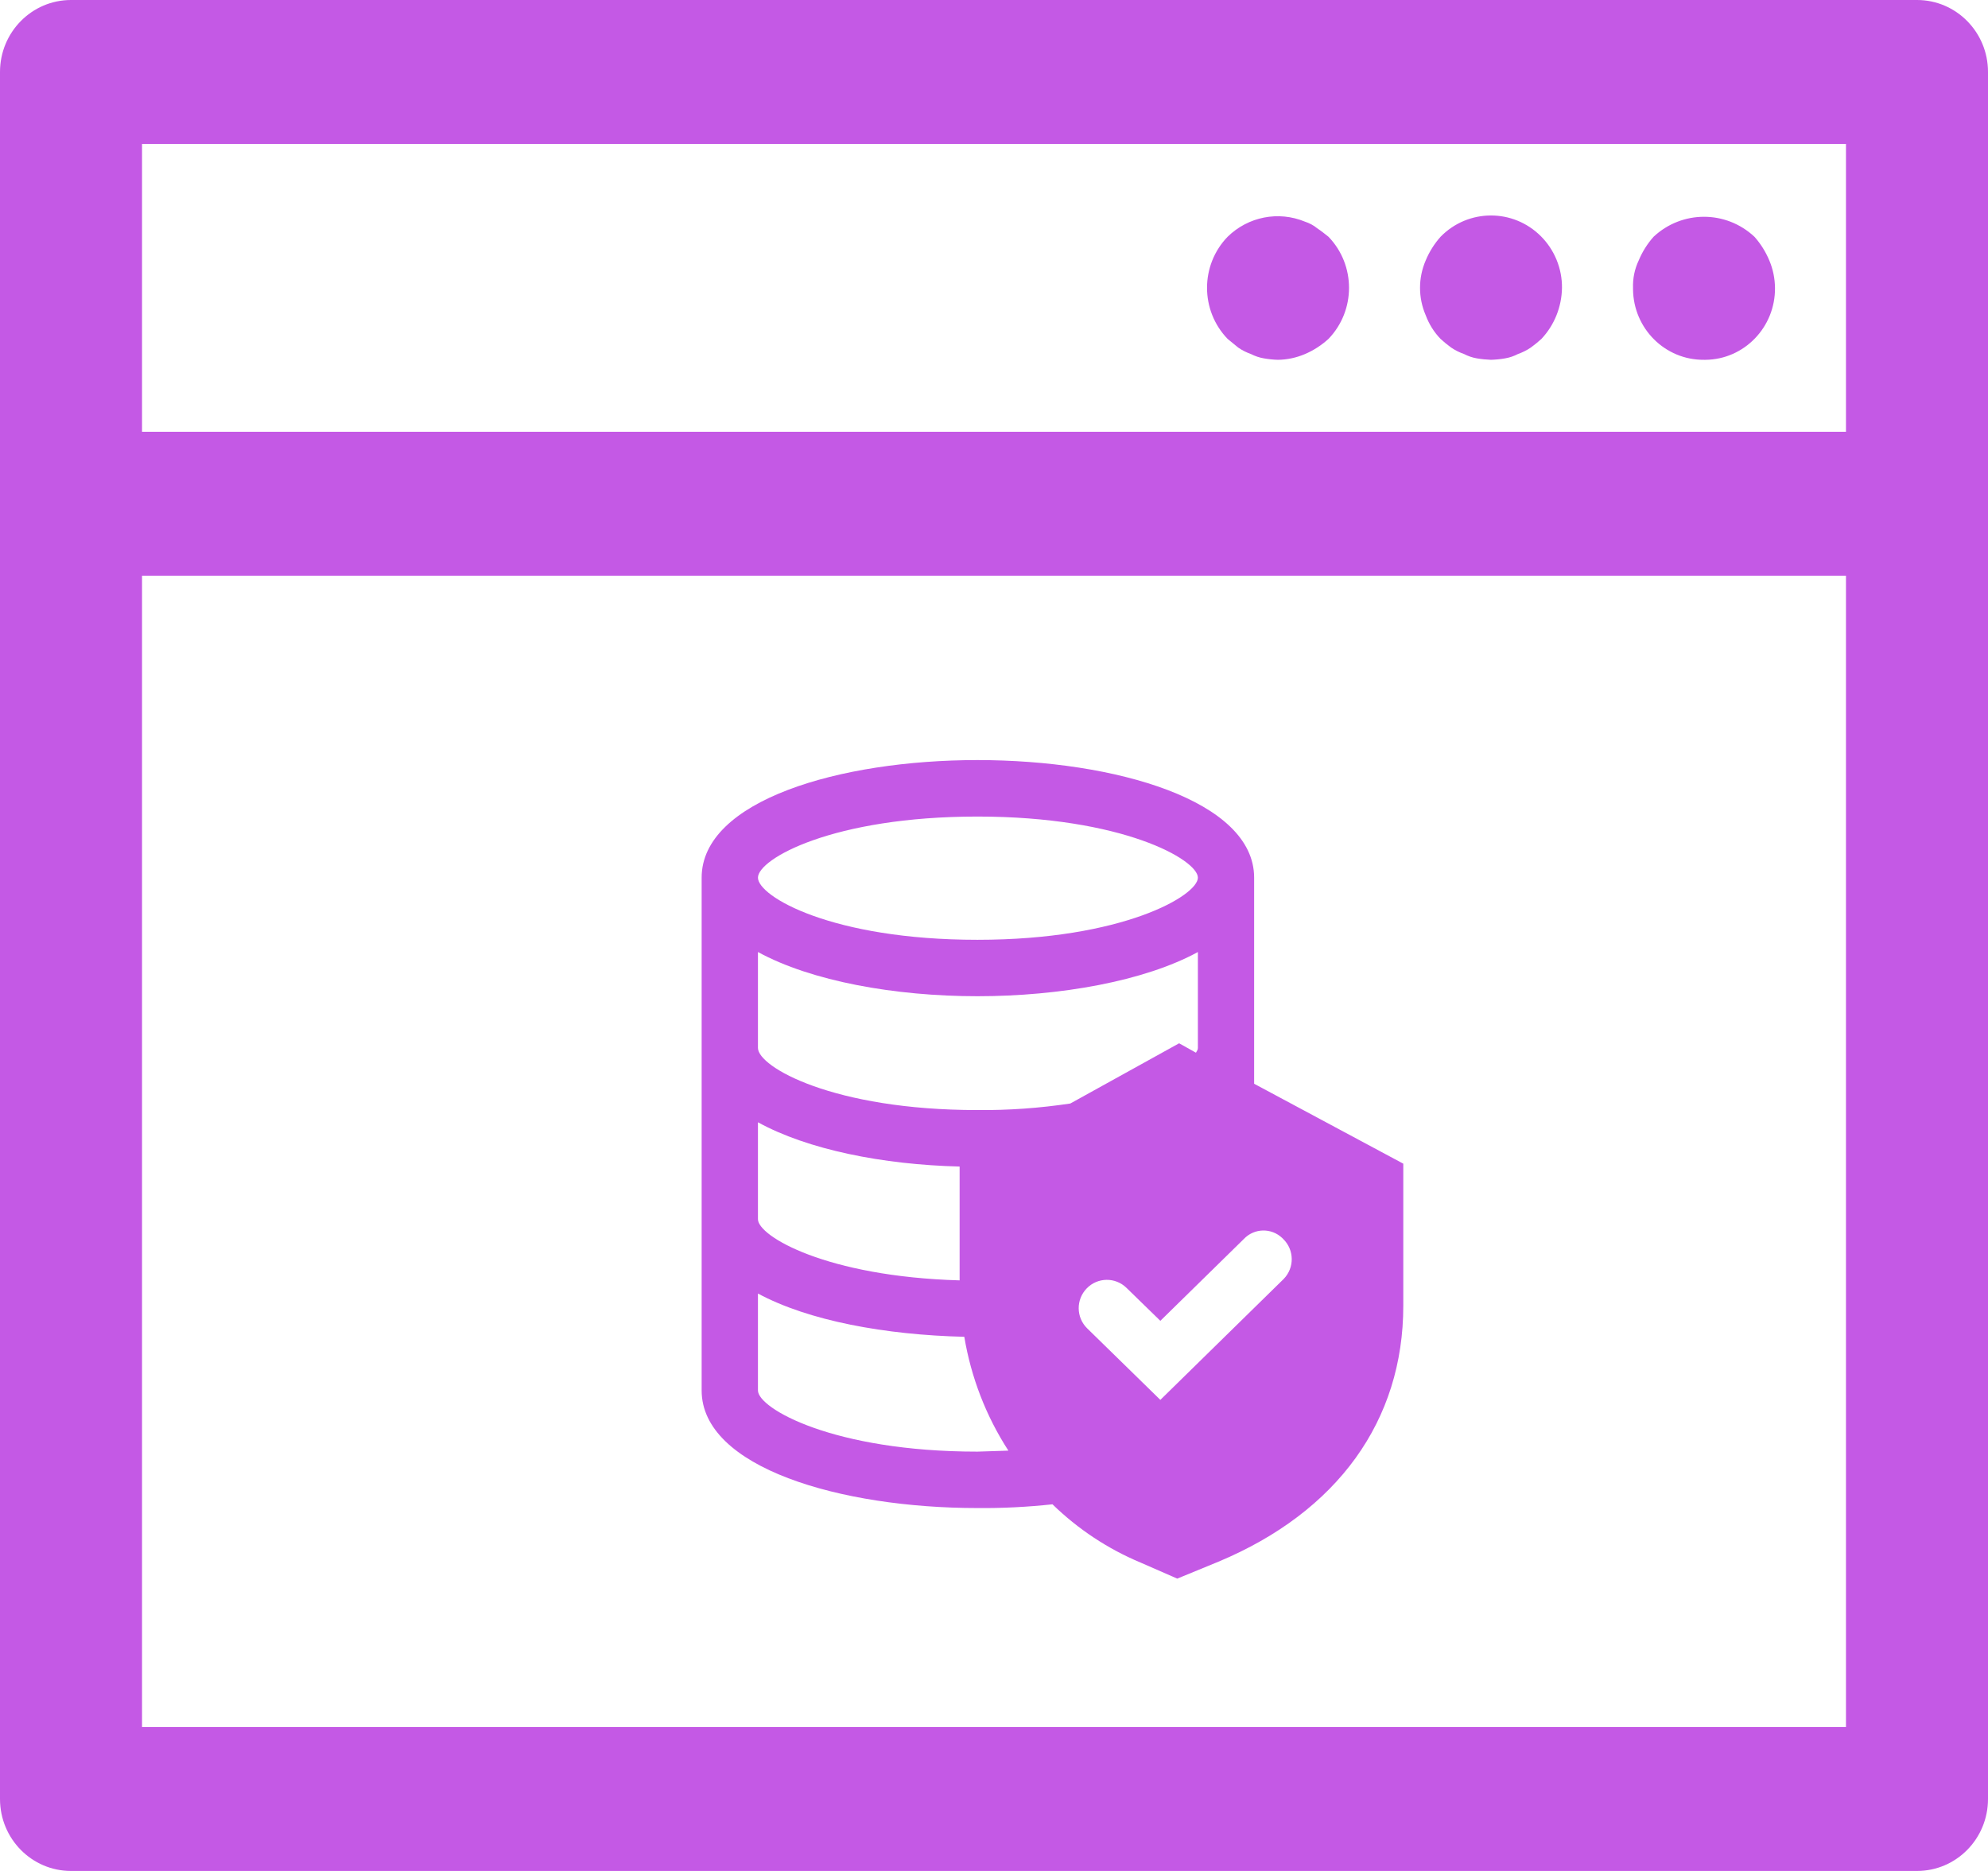<?xml version="1.0" encoding="UTF-8"?> <svg xmlns="http://www.w3.org/2000/svg" xmlns:xlink="http://www.w3.org/1999/xlink" width="34px" height="32px" viewBox="0 0 34 32" version="1.1"><title>inapp-icon</title><g id="Iconography" stroke="none" stroke-width="1" fill="none" fill-rule="evenodd"><g id="1440_Overview-Section" transform="translate(-182, -1160)" fill="#C459E5"><g id="data-archive" transform="translate(0, 760)"><g id="cards" transform="translate(150, 112)"><g id="card2" transform="translate(0, 256)"><path d="M64.786,32 C65.457,32 66,32.551 66,33.231 L66,33.231 L66,62.769 C66,63.45 65.457,64 64.786,64 L64.786,64 L33.214,64 C32.544,64 32,63.45 32,62.769 L32,62.769 L32,33.231 C32,32.551 32.544,32 33.214,32 L33.214,32 Z M63.571,41.846 L34.429,41.846 L34.429,61.538 L63.571,61.538 L63.571,41.846 Z M48.717,45 C51.075,45 53.449,45.692 53.449,47.011 L53.449,47.011 L53.449,50.536 L56,51.903 L56,54.333 C56,56.297 54.877,57.857 52.84,58.71 L52.84,58.71 L52.134,59 L51.508,58.726 C50.947,58.492 50.436,58.153 50,57.729 C49.574,57.775 49.145,57.797 48.717,57.793 C46.374,57.793 44,57.101 44,55.782 L44,55.782 L44,47.011 C44,45.692 46.358,45 48.717,45 Z M44.963,54.124 L44.963,55.782 C44.963,56.087 46.246,56.828 48.717,56.828 L48.717,56.828 L49.246,56.811 C48.864,56.221 48.608,55.558 48.492,54.864 C47.145,54.832 45.829,54.591 44.963,54.124 L44.963,54.124 Z M53.93,53.175 C53.744,52.997 53.45,53.004 53.273,53.191 L53.273,53.191 L51.845,54.591 L51.267,54.028 C51.077,53.841 50.772,53.844 50.586,54.036 C50.4,54.227 50.403,54.533 50.594,54.72 L50.594,54.72 L51.845,55.943 L53.946,53.883 C53.95,53.88 53.953,53.877 53.956,53.873 C54.141,53.682 54.137,53.377 53.946,53.191 L53.946,53.191 Z M44.963,51.195 L44.963,52.853 C44.963,53.143 46.134,53.834 48.412,53.899 L48.412,53.899 L48.412,51.952 C47.096,51.92 45.813,51.662 44.963,51.195 L44.963,51.195 Z M52.487,48.283 C51.572,48.782 50.128,49.039 48.717,49.039 C47.305,49.039 45.877,48.782 44.963,48.283 L44.963,48.283 L44.963,49.924 C44.963,50.246 46.246,50.986 48.717,50.986 C49.248,50.991 49.779,50.953 50.305,50.874 L50.305,50.874 L52.166,49.844 L52.454,50.005 C52.471,49.972 52.487,49.956 52.487,49.924 L52.487,49.924 Z M48.717,45.966 C46.246,45.966 44.963,46.69 44.963,47.011 C44.963,47.333 46.23,48.074 48.717,48.074 C51.203,48.074 52.487,47.317 52.487,47.011 C52.487,46.706 51.203,45.966 48.717,45.966 Z M63.571,34.462 L34.429,34.462 L34.429,39.385 L63.571,39.385 L63.571,34.462 Z M60.281,36.049 C60.768,35.594 61.518,35.594 62.005,36.049 C62.112,36.169 62.198,36.306 62.26,36.455 C62.323,36.603 62.355,36.762 62.357,36.923 C62.364,37.596 61.83,38.148 61.168,38.154 L61.168,38.154 L61.143,38.154 C60.479,38.16 59.936,37.621 59.929,36.948 L59.929,36.948 L59.929,36.923 C59.924,36.762 59.956,36.602 60.026,36.455 C60.088,36.306 60.174,36.169 60.281,36.049 Z M52.996,36.049 C53.348,35.705 53.865,35.604 54.318,35.791 C54.393,35.816 54.464,35.852 54.524,35.902 C54.597,35.951 54.659,36 54.72,36.049 C55.189,36.534 55.189,37.311 54.72,37.797 C54.601,37.905 54.466,37.993 54.318,38.056 C54.172,38.118 54.016,38.152 53.858,38.154 C53.775,38.152 53.695,38.143 53.614,38.129 C53.538,38.116 53.464,38.091 53.396,38.056 C53.317,38.028 53.245,37.992 53.177,37.945 L53.177,37.945 L52.996,37.797 C52.526,37.311 52.526,36.534 52.996,36.049 Z M56.638,36.049 C57.11,35.567 57.879,35.564 58.355,36.042 C58.586,36.274 58.717,36.592 58.714,36.923 C58.709,37.249 58.584,37.561 58.362,37.797 C58.304,37.85 58.243,37.899 58.18,37.945 C58.112,37.991 58.038,38.028 57.961,38.055 C57.892,38.091 57.819,38.116 57.743,38.129 C57.663,38.144 57.581,38.151 57.5,38.154 C57.419,38.151 57.337,38.143 57.257,38.129 C57.181,38.116 57.108,38.091 57.039,38.055 C56.961,38.028 56.887,37.991 56.819,37.945 C56.756,37.899 56.696,37.85 56.638,37.797 C56.525,37.681 56.439,37.542 56.383,37.391 C56.254,37.093 56.254,36.753 56.383,36.455 C56.445,36.306 56.531,36.169 56.638,36.049 Z" id="inapp-icon"></path></g></g></g></g></g></svg> 
